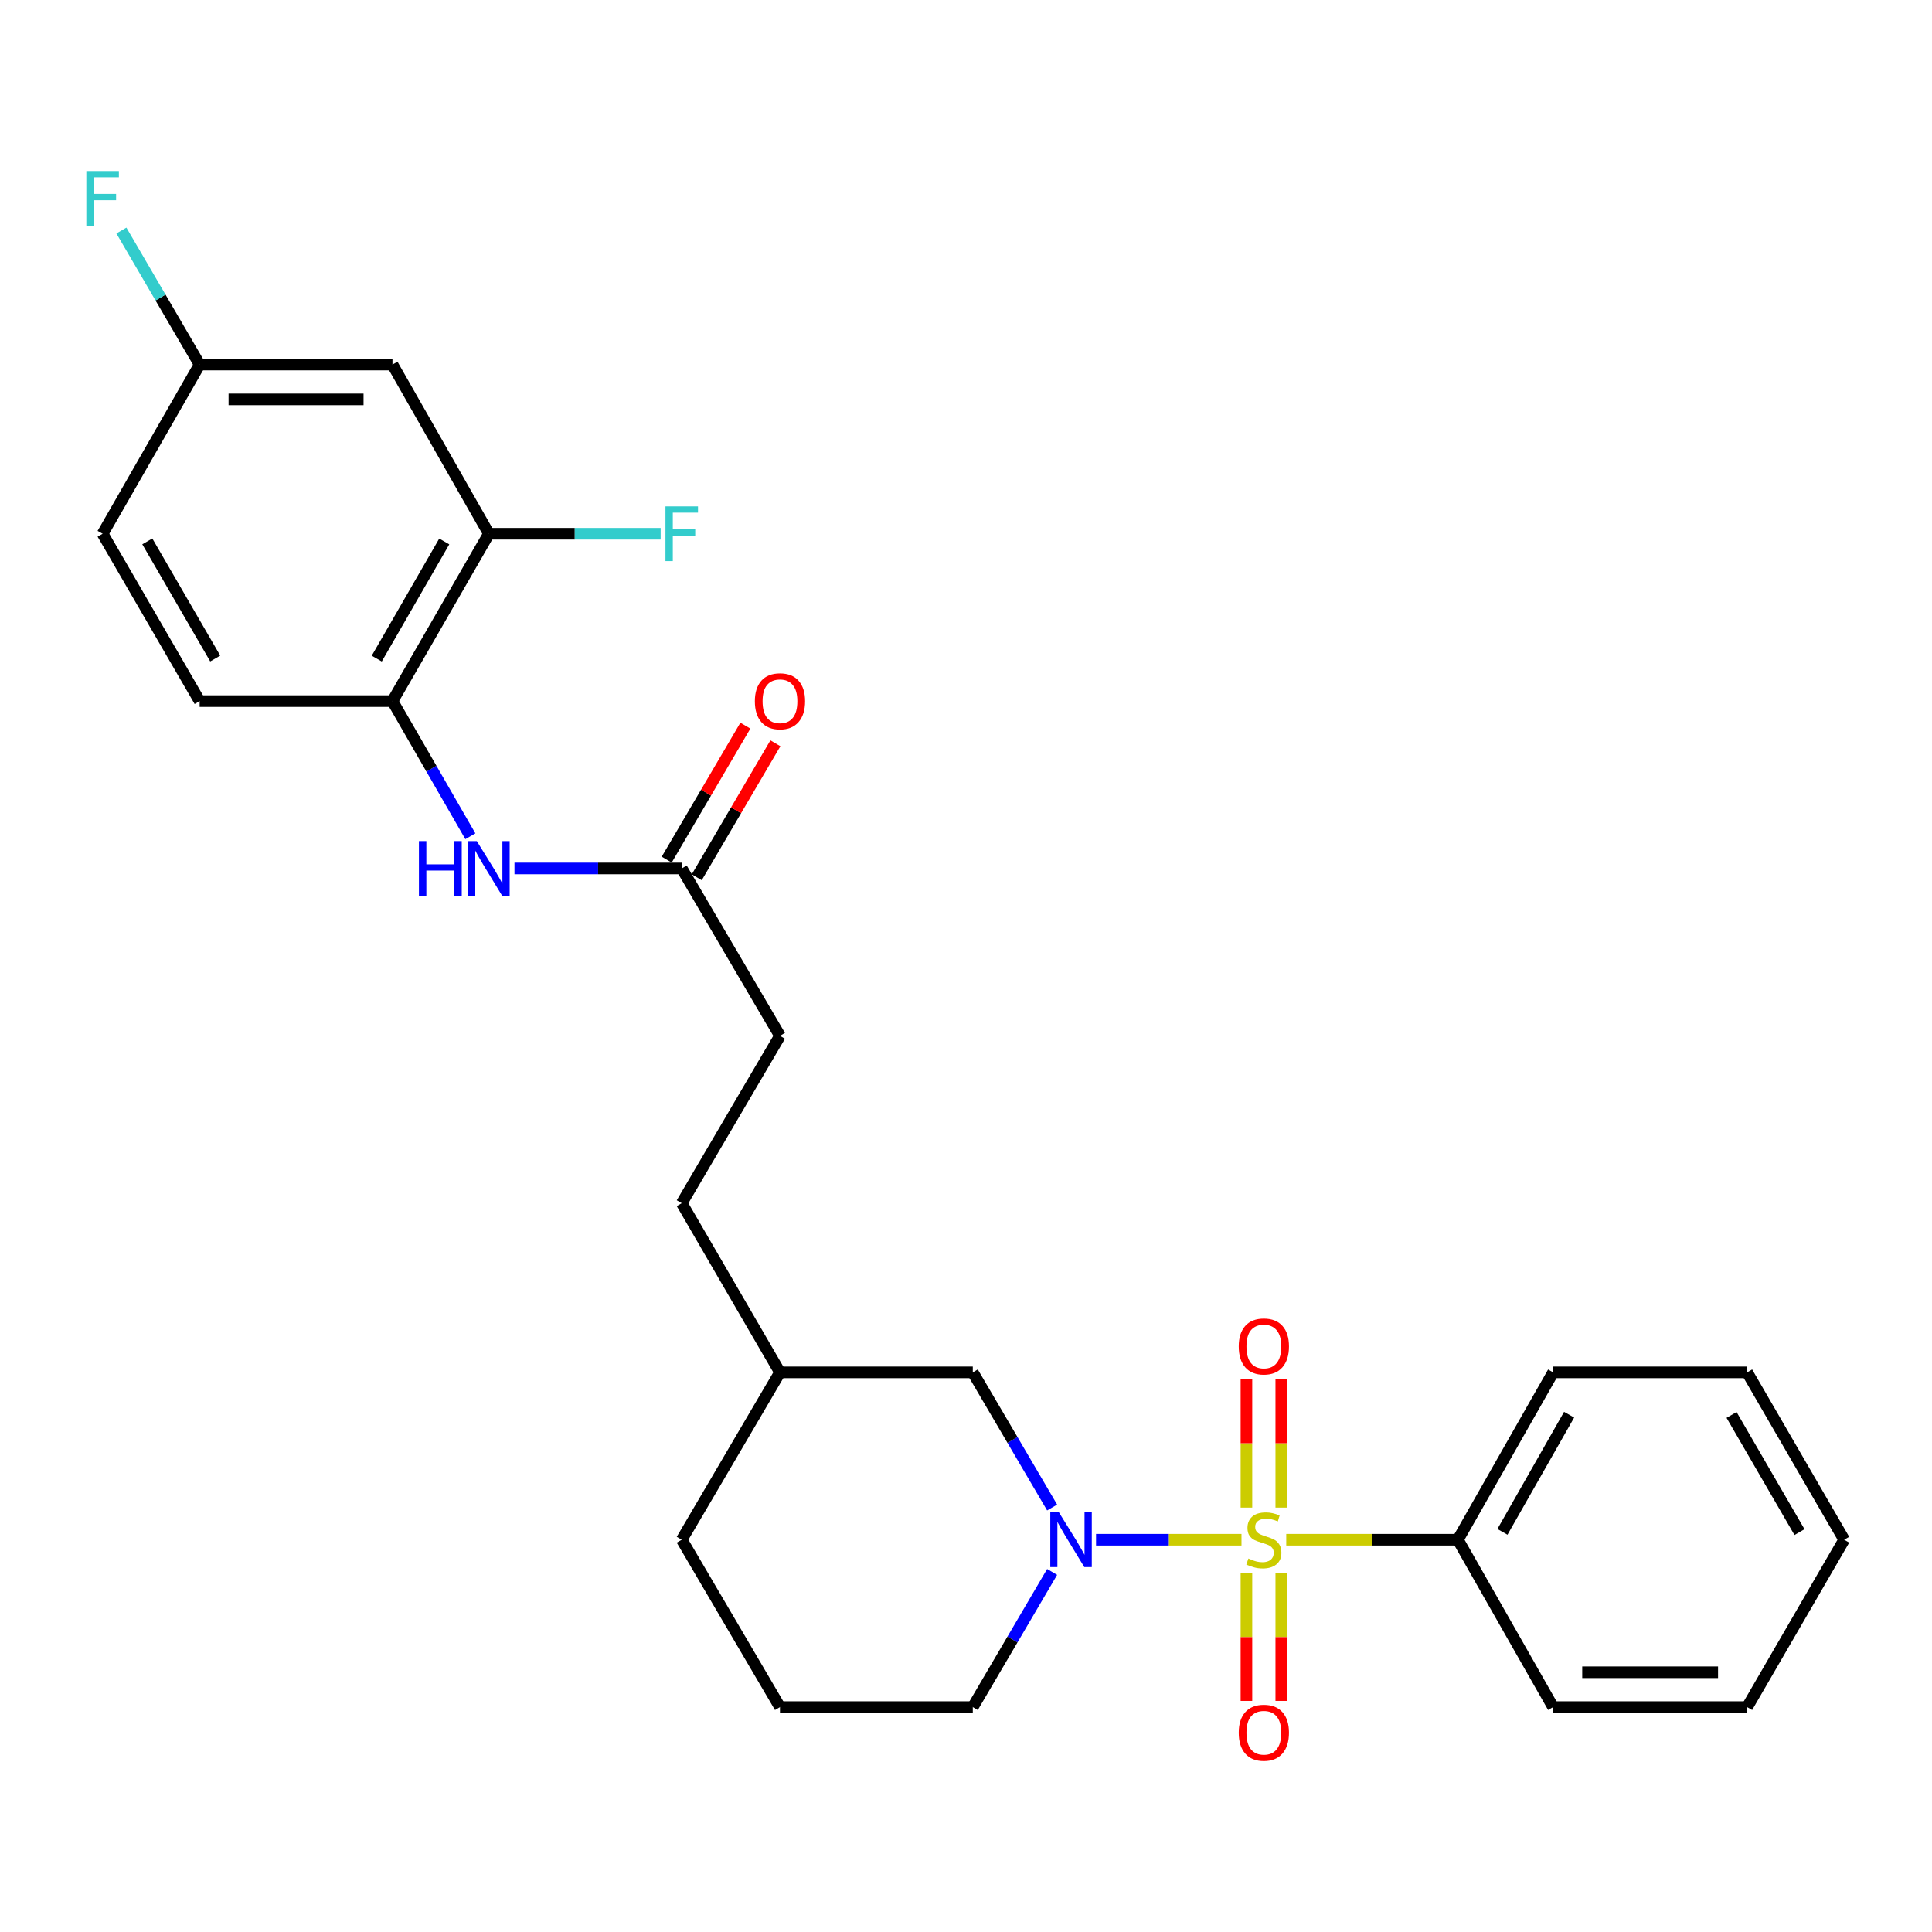<?xml version='1.0' encoding='iso-8859-1'?>
<svg version='1.1' baseProfile='full'
              xmlns='http://www.w3.org/2000/svg'
                      xmlns:rdkit='http://www.rdkit.org/xml'
                      xmlns:xlink='http://www.w3.org/1999/xlink'
                  xml:space='preserve'
width='1000px' height='1000px' viewBox='0 0 1000 1000'>
<!-- END OF HEADER -->
<rect style='opacity:1.0;fill:#FFFFFF;stroke:none' width='1000' height='1000' x='0' y='0'> </rect>
<path class='bond-0' d='M 642.595,796.957 L 604.953,796.957' style='fill:none;fill-rule:evenodd;stroke:#CCCC00;stroke-width:6px;stroke-linecap:butt;stroke-linejoin:miter;stroke-opacity:1' />
<path class='bond-0' d='M 604.953,796.957 L 567.311,796.957' style='fill:none;fill-rule:evenodd;stroke:#0000FF;stroke-width:6px;stroke-linecap:butt;stroke-linejoin:miter;stroke-opacity:1' />
<path class='bond-4' d='M 663.186,780.334 L 663.186,747.012' style='fill:none;fill-rule:evenodd;stroke:#CCCC00;stroke-width:6px;stroke-linecap:butt;stroke-linejoin:miter;stroke-opacity:1' />
<path class='bond-4' d='M 663.186,747.012 L 663.186,713.689' style='fill:none;fill-rule:evenodd;stroke:#FF0000;stroke-width:6px;stroke-linecap:butt;stroke-linejoin:miter;stroke-opacity:1' />
<path class='bond-4' d='M 645.154,780.334 L 645.154,747.012' style='fill:none;fill-rule:evenodd;stroke:#CCCC00;stroke-width:6px;stroke-linecap:butt;stroke-linejoin:miter;stroke-opacity:1' />
<path class='bond-4' d='M 645.154,747.012 L 645.154,713.689' style='fill:none;fill-rule:evenodd;stroke:#FF0000;stroke-width:6px;stroke-linecap:butt;stroke-linejoin:miter;stroke-opacity:1' />
<path class='bond-5' d='M 645.154,814.333 L 645.154,847.362' style='fill:none;fill-rule:evenodd;stroke:#CCCC00;stroke-width:6px;stroke-linecap:butt;stroke-linejoin:miter;stroke-opacity:1' />
<path class='bond-5' d='M 645.154,847.362 L 645.154,880.391' style='fill:none;fill-rule:evenodd;stroke:#FF0000;stroke-width:6px;stroke-linecap:butt;stroke-linejoin:miter;stroke-opacity:1' />
<path class='bond-5' d='M 663.186,814.333 L 663.186,847.362' style='fill:none;fill-rule:evenodd;stroke:#CCCC00;stroke-width:6px;stroke-linecap:butt;stroke-linejoin:miter;stroke-opacity:1' />
<path class='bond-5' d='M 663.186,847.362 L 663.186,880.391' style='fill:none;fill-rule:evenodd;stroke:#FF0000;stroke-width:6px;stroke-linecap:butt;stroke-linejoin:miter;stroke-opacity:1' />
<path class='bond-6' d='M 665.761,796.957 L 710.178,796.957' style='fill:none;fill-rule:evenodd;stroke:#CCCC00;stroke-width:6px;stroke-linecap:butt;stroke-linejoin:miter;stroke-opacity:1' />
<path class='bond-6' d='M 710.178,796.957 L 754.596,796.957' style='fill:none;fill-rule:evenodd;stroke:#000000;stroke-width:6px;stroke-linecap:butt;stroke-linejoin:miter;stroke-opacity:1' />
<path class='bond-9' d='M 544.579,780.286 L 524.048,745.311' style='fill:none;fill-rule:evenodd;stroke:#0000FF;stroke-width:6px;stroke-linecap:butt;stroke-linejoin:miter;stroke-opacity:1' />
<path class='bond-9' d='M 524.048,745.311 L 503.516,710.336' style='fill:none;fill-rule:evenodd;stroke:#000000;stroke-width:6px;stroke-linecap:butt;stroke-linejoin:miter;stroke-opacity:1' />
<path class='bond-14' d='M 544.58,813.629 L 524.048,848.609' style='fill:none;fill-rule:evenodd;stroke:#0000FF;stroke-width:6px;stroke-linecap:butt;stroke-linejoin:miter;stroke-opacity:1' />
<path class='bond-14' d='M 524.048,848.609 L 503.516,883.589' style='fill:none;fill-rule:evenodd;stroke:#000000;stroke-width:6px;stroke-linecap:butt;stroke-linejoin:miter;stroke-opacity:1' />
<path class='bond-1' d='M 266.293,449.509 L 309.578,449.509' style='fill:none;fill-rule:evenodd;stroke:#0000FF;stroke-width:6px;stroke-linecap:butt;stroke-linejoin:miter;stroke-opacity:1' />
<path class='bond-1' d='M 309.578,449.509 L 352.863,449.509' style='fill:none;fill-rule:evenodd;stroke:#000000;stroke-width:6px;stroke-linecap:butt;stroke-linejoin:miter;stroke-opacity:1' />
<path class='bond-2' d='M 243.458,432.85 L 223.3,397.869' style='fill:none;fill-rule:evenodd;stroke:#0000FF;stroke-width:6px;stroke-linecap:butt;stroke-linejoin:miter;stroke-opacity:1' />
<path class='bond-2' d='M 223.3,397.869 L 203.141,362.888' style='fill:none;fill-rule:evenodd;stroke:#000000;stroke-width:6px;stroke-linecap:butt;stroke-linejoin:miter;stroke-opacity:1' />
<path class='bond-3' d='M 203.141,362.888 L 253.058,276.266' style='fill:none;fill-rule:evenodd;stroke:#000000;stroke-width:6px;stroke-linecap:butt;stroke-linejoin:miter;stroke-opacity:1' />
<path class='bond-3' d='M 195.006,340.892 L 229.948,280.257' style='fill:none;fill-rule:evenodd;stroke:#000000;stroke-width:6px;stroke-linecap:butt;stroke-linejoin:miter;stroke-opacity:1' />
<path class='bond-11' d='M 203.141,362.888 L 103.336,362.888' style='fill:none;fill-rule:evenodd;stroke:#000000;stroke-width:6px;stroke-linecap:butt;stroke-linejoin:miter;stroke-opacity:1' />
<path class='bond-8' d='M 253.058,276.266 L 203.141,188.693' style='fill:none;fill-rule:evenodd;stroke:#000000;stroke-width:6px;stroke-linecap:butt;stroke-linejoin:miter;stroke-opacity:1' />
<path class='bond-13' d='M 253.058,276.266 L 297.503,276.266' style='fill:none;fill-rule:evenodd;stroke:#000000;stroke-width:6px;stroke-linecap:butt;stroke-linejoin:miter;stroke-opacity:1' />
<path class='bond-13' d='M 297.503,276.266 L 341.948,276.266' style='fill:none;fill-rule:evenodd;stroke:#33CCCC;stroke-width:6px;stroke-linecap:butt;stroke-linejoin:miter;stroke-opacity:1' />
<path class='bond-21' d='M 754.596,796.957 L 803.892,710.336' style='fill:none;fill-rule:evenodd;stroke:#000000;stroke-width:6px;stroke-linecap:butt;stroke-linejoin:miter;stroke-opacity:1' />
<path class='bond-21' d='M 777.662,792.883 L 812.169,732.248' style='fill:none;fill-rule:evenodd;stroke:#000000;stroke-width:6px;stroke-linecap:butt;stroke-linejoin:miter;stroke-opacity:1' />
<path class='bond-22' d='M 754.596,796.957 L 803.892,883.589' style='fill:none;fill-rule:evenodd;stroke:#000000;stroke-width:6px;stroke-linecap:butt;stroke-linejoin:miter;stroke-opacity:1' />
<path class='bond-7' d='M 352.863,449.509 L 403.712,536.141' style='fill:none;fill-rule:evenodd;stroke:#000000;stroke-width:6px;stroke-linecap:butt;stroke-linejoin:miter;stroke-opacity:1' />
<path class='bond-10' d='M 360.638,454.074 L 380.993,419.398' style='fill:none;fill-rule:evenodd;stroke:#000000;stroke-width:6px;stroke-linecap:butt;stroke-linejoin:miter;stroke-opacity:1' />
<path class='bond-10' d='M 380.993,419.398 L 401.348,384.723' style='fill:none;fill-rule:evenodd;stroke:#FF0000;stroke-width:6px;stroke-linecap:butt;stroke-linejoin:miter;stroke-opacity:1' />
<path class='bond-10' d='M 345.088,444.945 L 365.443,410.27' style='fill:none;fill-rule:evenodd;stroke:#000000;stroke-width:6px;stroke-linecap:butt;stroke-linejoin:miter;stroke-opacity:1' />
<path class='bond-10' d='M 365.443,410.27 L 385.798,375.595' style='fill:none;fill-rule:evenodd;stroke:#FF0000;stroke-width:6px;stroke-linecap:butt;stroke-linejoin:miter;stroke-opacity:1' />
<path class='bond-29' d='M 203.141,188.693 L 103.336,188.693' style='fill:none;fill-rule:evenodd;stroke:#000000;stroke-width:6px;stroke-linecap:butt;stroke-linejoin:miter;stroke-opacity:1' />
<path class='bond-29' d='M 188.17,206.725 L 118.307,206.725' style='fill:none;fill-rule:evenodd;stroke:#000000;stroke-width:6px;stroke-linecap:butt;stroke-linejoin:miter;stroke-opacity:1' />
<path class='bond-17' d='M 503.516,710.336 L 403.712,710.336' style='fill:none;fill-rule:evenodd;stroke:#000000;stroke-width:6px;stroke-linecap:butt;stroke-linejoin:miter;stroke-opacity:1' />
<path class='bond-16' d='M 103.336,362.888 L 53.109,276.266' style='fill:none;fill-rule:evenodd;stroke:#000000;stroke-width:6px;stroke-linecap:butt;stroke-linejoin:miter;stroke-opacity:1' />
<path class='bond-16' d='M 111.401,340.85 L 76.242,280.215' style='fill:none;fill-rule:evenodd;stroke:#000000;stroke-width:6px;stroke-linecap:butt;stroke-linejoin:miter;stroke-opacity:1' />
<path class='bond-12' d='M 103.336,188.693 L 53.109,276.266' style='fill:none;fill-rule:evenodd;stroke:#000000;stroke-width:6px;stroke-linecap:butt;stroke-linejoin:miter;stroke-opacity:1' />
<path class='bond-18' d='M 103.336,188.693 L 83.084,154.013' style='fill:none;fill-rule:evenodd;stroke:#000000;stroke-width:6px;stroke-linecap:butt;stroke-linejoin:miter;stroke-opacity:1' />
<path class='bond-18' d='M 83.084,154.013 L 62.832,119.333' style='fill:none;fill-rule:evenodd;stroke:#33CCCC;stroke-width:6px;stroke-linecap:butt;stroke-linejoin:miter;stroke-opacity:1' />
<path class='bond-20' d='M 503.516,883.589 L 403.712,883.589' style='fill:none;fill-rule:evenodd;stroke:#000000;stroke-width:6px;stroke-linecap:butt;stroke-linejoin:miter;stroke-opacity:1' />
<path class='bond-15' d='M 403.712,536.141 L 352.863,622.763' style='fill:none;fill-rule:evenodd;stroke:#000000;stroke-width:6px;stroke-linecap:butt;stroke-linejoin:miter;stroke-opacity:1' />
<path class='bond-19' d='M 403.712,710.336 L 352.863,622.763' style='fill:none;fill-rule:evenodd;stroke:#000000;stroke-width:6px;stroke-linecap:butt;stroke-linejoin:miter;stroke-opacity:1' />
<path class='bond-28' d='M 403.712,710.336 L 352.863,796.957' style='fill:none;fill-rule:evenodd;stroke:#000000;stroke-width:6px;stroke-linecap:butt;stroke-linejoin:miter;stroke-opacity:1' />
<path class='bond-23' d='M 403.712,883.589 L 352.863,796.957' style='fill:none;fill-rule:evenodd;stroke:#000000;stroke-width:6px;stroke-linecap:butt;stroke-linejoin:miter;stroke-opacity:1' />
<path class='bond-25' d='M 803.892,710.336 L 904.318,710.336' style='fill:none;fill-rule:evenodd;stroke:#000000;stroke-width:6px;stroke-linecap:butt;stroke-linejoin:miter;stroke-opacity:1' />
<path class='bond-24' d='M 803.892,883.589 L 904.318,883.589' style='fill:none;fill-rule:evenodd;stroke:#000000;stroke-width:6px;stroke-linecap:butt;stroke-linejoin:miter;stroke-opacity:1' />
<path class='bond-24' d='M 818.956,865.557 L 889.254,865.557' style='fill:none;fill-rule:evenodd;stroke:#000000;stroke-width:6px;stroke-linecap:butt;stroke-linejoin:miter;stroke-opacity:1' />
<path class='bond-26' d='M 904.318,883.589 L 954.545,796.957' style='fill:none;fill-rule:evenodd;stroke:#000000;stroke-width:6px;stroke-linecap:butt;stroke-linejoin:miter;stroke-opacity:1' />
<path class='bond-27' d='M 904.318,710.336 L 954.545,796.957' style='fill:none;fill-rule:evenodd;stroke:#000000;stroke-width:6px;stroke-linecap:butt;stroke-linejoin:miter;stroke-opacity:1' />
<path class='bond-27' d='M 896.253,732.374 L 931.412,793.009' style='fill:none;fill-rule:evenodd;stroke:#000000;stroke-width:6px;stroke-linecap:butt;stroke-linejoin:miter;stroke-opacity:1' />
<path  class='atom-0' d='M 646.17 806.677
Q 646.49 806.797, 647.81 807.357
Q 649.13 807.917, 650.57 808.277
Q 652.05 808.597, 653.49 808.597
Q 656.17 808.597, 657.73 807.317
Q 659.29 805.997, 659.29 803.717
Q 659.29 802.157, 658.49 801.197
Q 657.73 800.237, 656.53 799.717
Q 655.33 799.197, 653.33 798.597
Q 650.81 797.837, 649.29 797.117
Q 647.81 796.397, 646.73 794.877
Q 645.69 793.357, 645.69 790.797
Q 645.69 787.237, 648.09 785.037
Q 650.53 782.837, 655.33 782.837
Q 658.61 782.837, 662.33 784.397
L 661.41 787.477
Q 658.01 786.077, 655.45 786.077
Q 652.69 786.077, 651.17 787.237
Q 649.65 788.357, 649.69 790.317
Q 649.69 791.837, 650.45 792.757
Q 651.25 793.677, 652.37 794.197
Q 653.53 794.717, 655.45 795.317
Q 658.01 796.117, 659.53 796.917
Q 661.05 797.717, 662.13 799.357
Q 663.25 800.957, 663.25 803.717
Q 663.25 807.637, 660.61 809.757
Q 658.01 811.837, 653.65 811.837
Q 651.13 811.837, 649.21 811.277
Q 647.33 810.757, 645.09 809.837
L 646.17 806.677
' fill='#CCCC00'/>
<path  class='atom-1' d='M 548.105 782.797
L 557.385 797.797
Q 558.305 799.277, 559.785 801.957
Q 561.265 804.637, 561.345 804.797
L 561.345 782.797
L 565.105 782.797
L 565.105 811.117
L 561.225 811.117
L 551.265 794.717
Q 550.105 792.797, 548.865 790.597
Q 547.665 788.397, 547.305 787.717
L 547.305 811.117
L 543.625 811.117
L 543.625 782.797
L 548.105 782.797
' fill='#0000FF'/>
<path  class='atom-2' d='M 216.838 435.349
L 220.678 435.349
L 220.678 447.389
L 235.158 447.389
L 235.158 435.349
L 238.998 435.349
L 238.998 463.669
L 235.158 463.669
L 235.158 450.589
L 220.678 450.589
L 220.678 463.669
L 216.838 463.669
L 216.838 435.349
' fill='#0000FF'/>
<path  class='atom-2' d='M 246.798 435.349
L 256.078 450.349
Q 256.998 451.829, 258.478 454.509
Q 259.958 457.189, 260.038 457.349
L 260.038 435.349
L 263.798 435.349
L 263.798 463.669
L 259.918 463.669
L 249.958 447.269
Q 248.798 445.349, 247.558 443.149
Q 246.358 440.949, 245.998 440.269
L 245.998 463.669
L 242.318 463.669
L 242.318 435.349
L 246.798 435.349
' fill='#0000FF'/>
<path  class='atom-5' d='M 641.17 696.922
Q 641.17 690.122, 644.53 686.322
Q 647.89 682.522, 654.17 682.522
Q 660.45 682.522, 663.81 686.322
Q 667.17 690.122, 667.17 696.922
Q 667.17 703.802, 663.77 707.722
Q 660.37 711.602, 654.17 711.602
Q 647.93 711.602, 644.53 707.722
Q 641.17 703.842, 641.17 696.922
M 654.17 708.402
Q 658.49 708.402, 660.81 705.522
Q 663.17 702.602, 663.17 696.922
Q 663.17 691.362, 660.81 688.562
Q 658.49 685.722, 654.17 685.722
Q 649.85 685.722, 647.49 688.522
Q 645.17 691.322, 645.17 696.922
Q 645.17 702.642, 647.49 705.522
Q 649.85 708.402, 654.17 708.402
' fill='#FF0000'/>
<path  class='atom-6' d='M 641.17 896.852
Q 641.17 890.052, 644.53 886.252
Q 647.89 882.452, 654.17 882.452
Q 660.45 882.452, 663.81 886.252
Q 667.17 890.052, 667.17 896.852
Q 667.17 903.732, 663.77 907.652
Q 660.37 911.532, 654.17 911.532
Q 647.93 911.532, 644.53 907.652
Q 641.17 903.772, 641.17 896.852
M 654.17 908.332
Q 658.49 908.332, 660.81 905.452
Q 663.17 902.532, 663.17 896.852
Q 663.17 891.292, 660.81 888.492
Q 658.49 885.652, 654.17 885.652
Q 649.85 885.652, 647.49 888.452
Q 645.17 891.252, 645.17 896.852
Q 645.17 902.572, 647.49 905.452
Q 649.85 908.332, 654.17 908.332
' fill='#FF0000'/>
<path  class='atom-11' d='M 390.712 362.968
Q 390.712 356.168, 394.072 352.368
Q 397.432 348.568, 403.712 348.568
Q 409.992 348.568, 413.352 352.368
Q 416.712 356.168, 416.712 362.968
Q 416.712 369.848, 413.312 373.768
Q 409.912 377.648, 403.712 377.648
Q 397.472 377.648, 394.072 373.768
Q 390.712 369.888, 390.712 362.968
M 403.712 374.448
Q 408.032 374.448, 410.352 371.568
Q 412.712 368.648, 412.712 362.968
Q 412.712 357.408, 410.352 354.608
Q 408.032 351.768, 403.712 351.768
Q 399.392 351.768, 397.032 354.568
Q 394.712 357.368, 394.712 362.968
Q 394.712 368.688, 397.032 371.568
Q 399.392 374.448, 403.712 374.448
' fill='#FF0000'/>
<path  class='atom-14' d='M 344.443 262.106
L 361.283 262.106
L 361.283 265.346
L 348.243 265.346
L 348.243 273.946
L 359.843 273.946
L 359.843 277.226
L 348.243 277.226
L 348.243 290.426
L 344.443 290.426
L 344.443 262.106
' fill='#33CCCC'/>
<path  class='atom-19' d='M 44.689 88.523
L 61.529 88.523
L 61.529 91.763
L 48.489 91.763
L 48.489 100.363
L 60.089 100.363
L 60.089 103.643
L 48.489 103.643
L 48.489 116.843
L 44.689 116.843
L 44.689 88.523
' fill='#33CCCC'/>
</svg>
